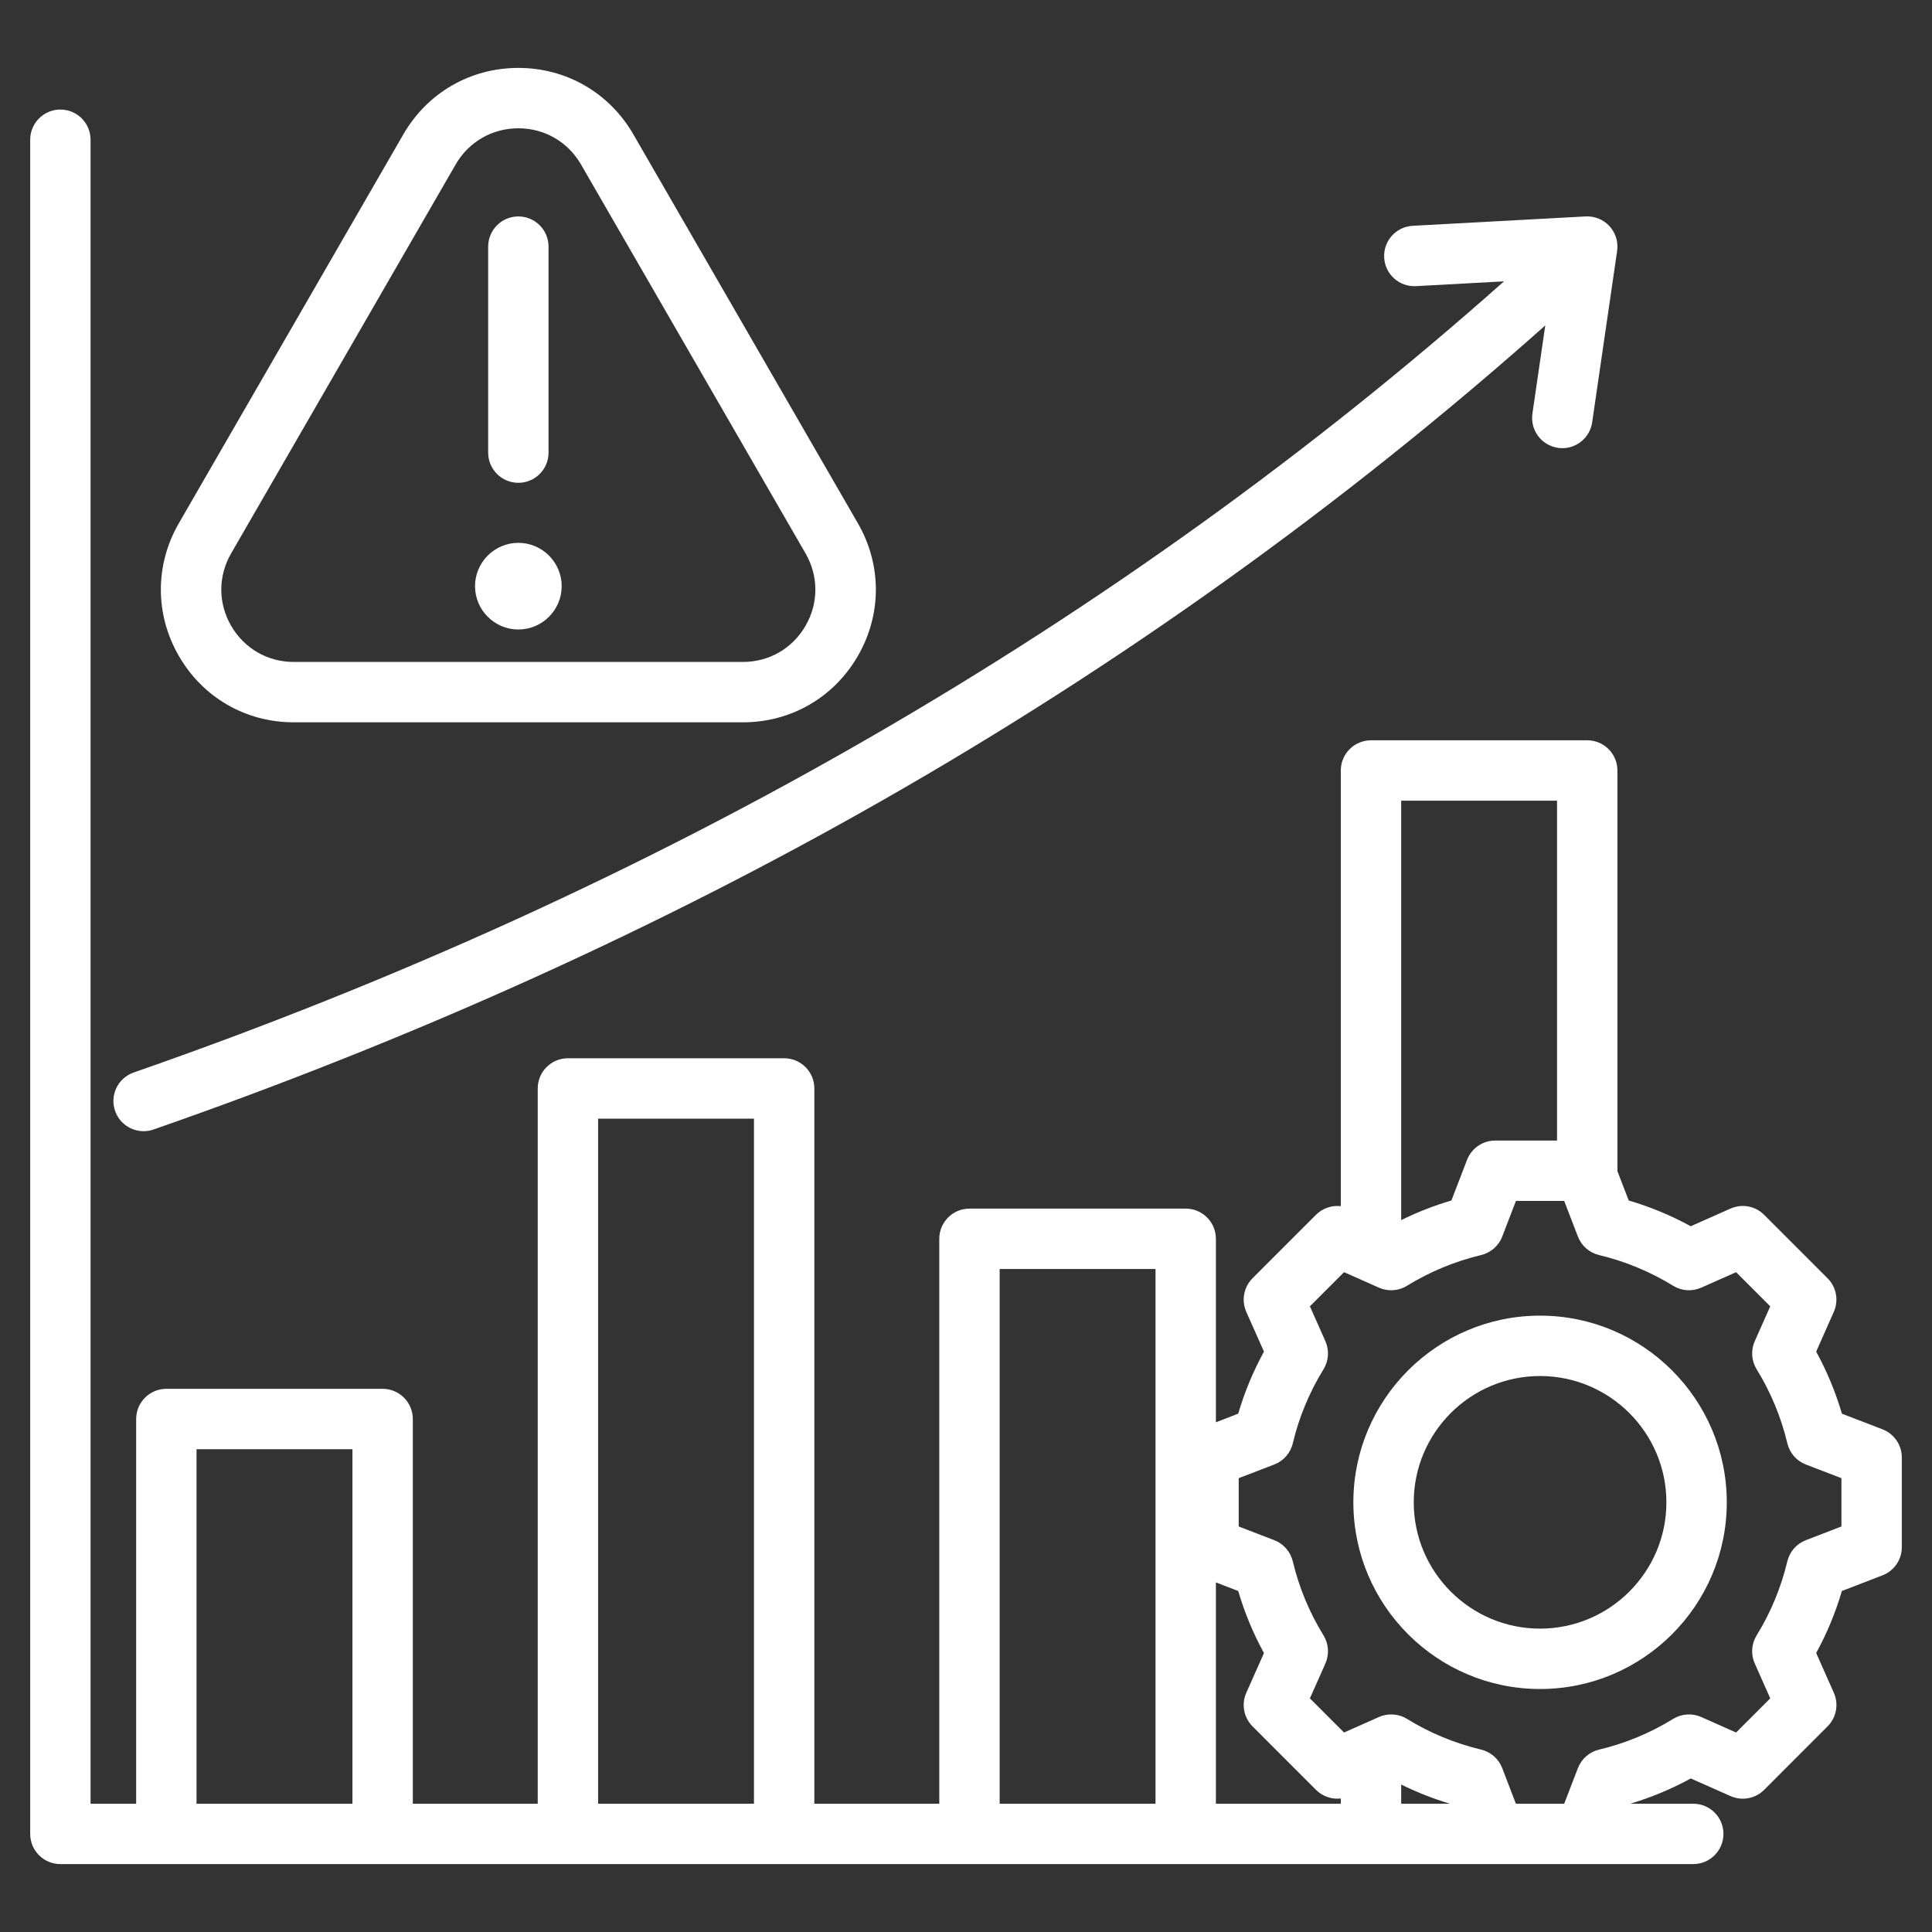 <svg width="40" height="40" viewBox="0 0 40 40" fill="none" xmlns="http://www.w3.org/2000/svg">
<rect x="0" y="0" width="40" height="40" fill="#333333" stroke="none"/>
<path d="M2.383 23.001C2.269 22.675 2.442 22.318 2.768 22.205C13.619 18.426 23.155 12.918 31.139 5.825L29.316 5.924C28.971 5.943 28.676 5.678 28.658 5.333C28.639 4.989 28.903 4.694 29.248 4.675L32.828 4.481C33.015 4.471 33.197 4.545 33.324 4.684C33.45 4.822 33.508 5.01 33.481 5.195L32.964 8.744C32.919 9.055 32.652 9.279 32.346 9.279C32.316 9.279 32.286 9.276 32.256 9.272C31.914 9.222 31.678 8.905 31.727 8.564L31.993 6.738C27.816 10.453 23.203 13.759 18.26 16.576C13.601 19.232 8.526 21.523 3.179 23.385C3.111 23.409 3.041 23.42 2.973 23.42C2.715 23.42 2.473 23.259 2.383 23.001ZM3.703 13.581C3.206 12.721 3.206 11.694 3.703 10.833L8.352 2.78C8.849 1.92 9.738 1.406 10.732 1.406C11.725 1.406 12.615 1.92 13.112 2.78H13.112L17.761 10.833C18.258 11.693 18.258 12.721 17.761 13.581C17.264 14.442 16.375 14.955 15.381 14.955H6.082C5.089 14.955 4.199 14.442 3.703 13.581ZM4.785 12.956C5.056 13.425 5.541 13.705 6.082 13.705H15.381C15.923 13.705 16.408 13.425 16.678 12.956C16.949 12.487 16.949 11.927 16.678 11.458L12.029 3.405C11.758 2.936 11.273 2.656 10.732 2.656C10.19 2.656 9.705 2.936 9.434 3.405L4.785 11.458C4.514 11.927 4.514 12.487 4.785 12.956ZM10.732 9.996C11.077 9.996 11.357 9.716 11.357 9.371V5.106C11.357 4.761 11.077 4.481 10.732 4.481C10.387 4.481 10.107 4.761 10.107 5.106V9.371C10.107 9.716 10.387 9.996 10.732 9.996ZM10.732 13.033C11.226 13.033 11.629 12.63 11.629 12.136C11.629 11.642 11.226 11.239 10.732 11.239C10.238 11.239 9.835 11.642 9.835 12.136C9.835 12.63 10.238 13.033 10.732 13.033ZM39.375 30.175V32.033C39.375 32.292 39.216 32.523 38.974 32.616L38.134 32.94C38.004 33.386 37.825 33.816 37.602 34.224L37.968 35.048C38.072 35.284 38.021 35.56 37.838 35.743L36.525 37.057C36.342 37.24 36.065 37.291 35.829 37.186L35.006 36.821C34.607 37.039 34.188 37.214 33.753 37.344H35.057C35.402 37.344 35.682 37.623 35.682 37.969C35.682 38.314 35.402 38.594 35.057 38.594H32.816C32.815 38.594 32.815 38.594 32.815 38.594H30.957C30.956 38.594 30.956 38.594 30.956 38.594H24.55C24.549 38.594 24.549 38.594 24.549 38.594C24.549 38.594 24.549 38.594 24.548 38.594H20.073C20.072 38.594 20.072 38.594 20.072 38.594C20.071 38.594 20.071 38.594 20.071 38.594H16.237C16.236 38.594 16.236 38.594 16.235 38.594C16.235 38.594 16.234 38.594 16.234 38.594H11.759C11.759 38.594 11.758 38.594 11.758 38.594C11.757 38.594 11.757 38.594 11.756 38.594H1.25C0.905 38.594 0.625 38.314 0.625 37.969V2.893C0.625 2.548 0.905 2.268 1.25 2.268C1.595 2.268 1.875 2.548 1.875 2.893V37.344H2.819V29.379C2.819 29.034 3.099 28.754 3.444 28.754H7.922C8.267 28.754 8.547 29.034 8.547 29.379V37.344H11.133V22.535C11.133 22.19 11.413 21.91 11.758 21.91H16.235C16.581 21.91 16.86 22.19 16.86 22.535V37.344H19.447V25.648C19.447 25.303 19.727 25.023 20.072 25.023H24.549C24.894 25.023 25.174 25.303 25.174 25.648V29.447L25.636 29.268C25.767 28.822 25.945 28.392 26.169 27.984L25.803 27.161C25.698 26.924 25.75 26.648 25.932 26.465L27.246 25.151C27.384 25.014 27.574 24.951 27.76 24.972V15.952C27.76 15.607 28.04 15.327 28.385 15.327H32.862C33.207 15.327 33.487 15.607 33.487 15.952V24.248L33.721 24.855C34.167 24.986 34.597 25.164 35.005 25.388L35.829 25.022C36.065 24.917 36.341 24.968 36.524 25.151L37.838 26.465C38.021 26.648 38.072 26.924 37.967 27.161L37.602 27.984C37.825 28.392 38.004 28.822 38.135 29.269L38.974 29.592C39.216 29.685 39.375 29.917 39.375 30.175ZM29.01 16.577V25.261C29.345 25.096 29.692 24.96 30.05 24.855L30.373 24.015C30.466 23.774 30.698 23.614 30.956 23.614H32.237V16.577H29.01ZM25.174 32.762V37.344H27.76V37.236C27.574 37.257 27.384 37.194 27.246 37.057L25.933 35.743C25.75 35.56 25.698 35.284 25.803 35.048L26.169 34.225C25.945 33.816 25.767 33.386 25.636 32.94L25.174 32.762ZM29.01 36.947V37.344H30.019C29.672 37.24 29.335 37.107 29.01 36.947ZM20.697 37.344H23.924V26.273H20.697V37.344ZM12.383 37.344H15.61V23.16H12.383V37.344ZM4.069 37.344H7.297V30.004H4.069V37.344ZM38.125 30.604L37.388 30.321C37.196 30.247 37.052 30.083 37.005 29.882C36.876 29.34 36.662 28.824 36.369 28.349C36.261 28.174 36.247 27.956 36.33 27.768L36.651 27.046L35.944 26.339L35.221 26.66C35.033 26.743 34.816 26.729 34.64 26.62C34.164 26.328 33.649 26.114 33.108 25.985C32.907 25.937 32.743 25.794 32.669 25.602L32.385 24.864H31.386L31.102 25.602C31.028 25.794 30.864 25.937 30.663 25.985C30.122 26.114 29.606 26.328 29.131 26.62C28.955 26.729 28.738 26.743 28.549 26.66L28.143 26.479C28.142 26.479 28.141 26.478 28.14 26.478L27.827 26.339L27.12 27.046L27.441 27.768C27.524 27.956 27.51 28.174 27.402 28.349C27.109 28.825 26.895 29.34 26.766 29.882C26.719 30.082 26.575 30.247 26.383 30.321L25.646 30.604V31.604L26.383 31.888C26.575 31.962 26.718 32.126 26.766 32.326C26.895 32.868 27.109 33.384 27.402 33.859C27.51 34.035 27.524 34.252 27.441 34.441L27.12 35.163L27.827 35.87L28.14 35.73C28.141 35.73 28.142 35.73 28.142 35.73L28.549 35.549C28.738 35.465 28.955 35.48 29.131 35.588C29.606 35.881 30.122 36.094 30.663 36.223C30.864 36.271 31.028 36.414 31.102 36.607L31.385 37.344H32.385L32.669 36.607C32.743 36.415 32.907 36.271 33.107 36.224C33.649 36.095 34.165 35.881 34.64 35.588C34.816 35.48 35.033 35.465 35.222 35.549L35.944 35.87L36.651 35.163L36.33 34.44C36.246 34.252 36.261 34.034 36.369 33.859C36.662 33.383 36.876 32.868 37.004 32.327C37.052 32.126 37.195 31.962 37.388 31.888L38.125 31.604V30.604H38.125ZM35.751 31.104C35.751 33.236 34.017 34.969 31.885 34.969C29.754 34.969 28.02 33.236 28.02 31.104C28.02 28.973 29.754 27.239 31.885 27.239C34.017 27.239 35.751 28.973 35.751 31.104ZM34.501 31.104C34.501 29.662 33.327 28.489 31.885 28.489C30.443 28.489 29.27 29.662 29.27 31.104C29.27 32.546 30.443 33.719 31.885 33.719C33.327 33.719 34.501 32.546 34.501 31.104Z" fill="white"/>
</svg>
